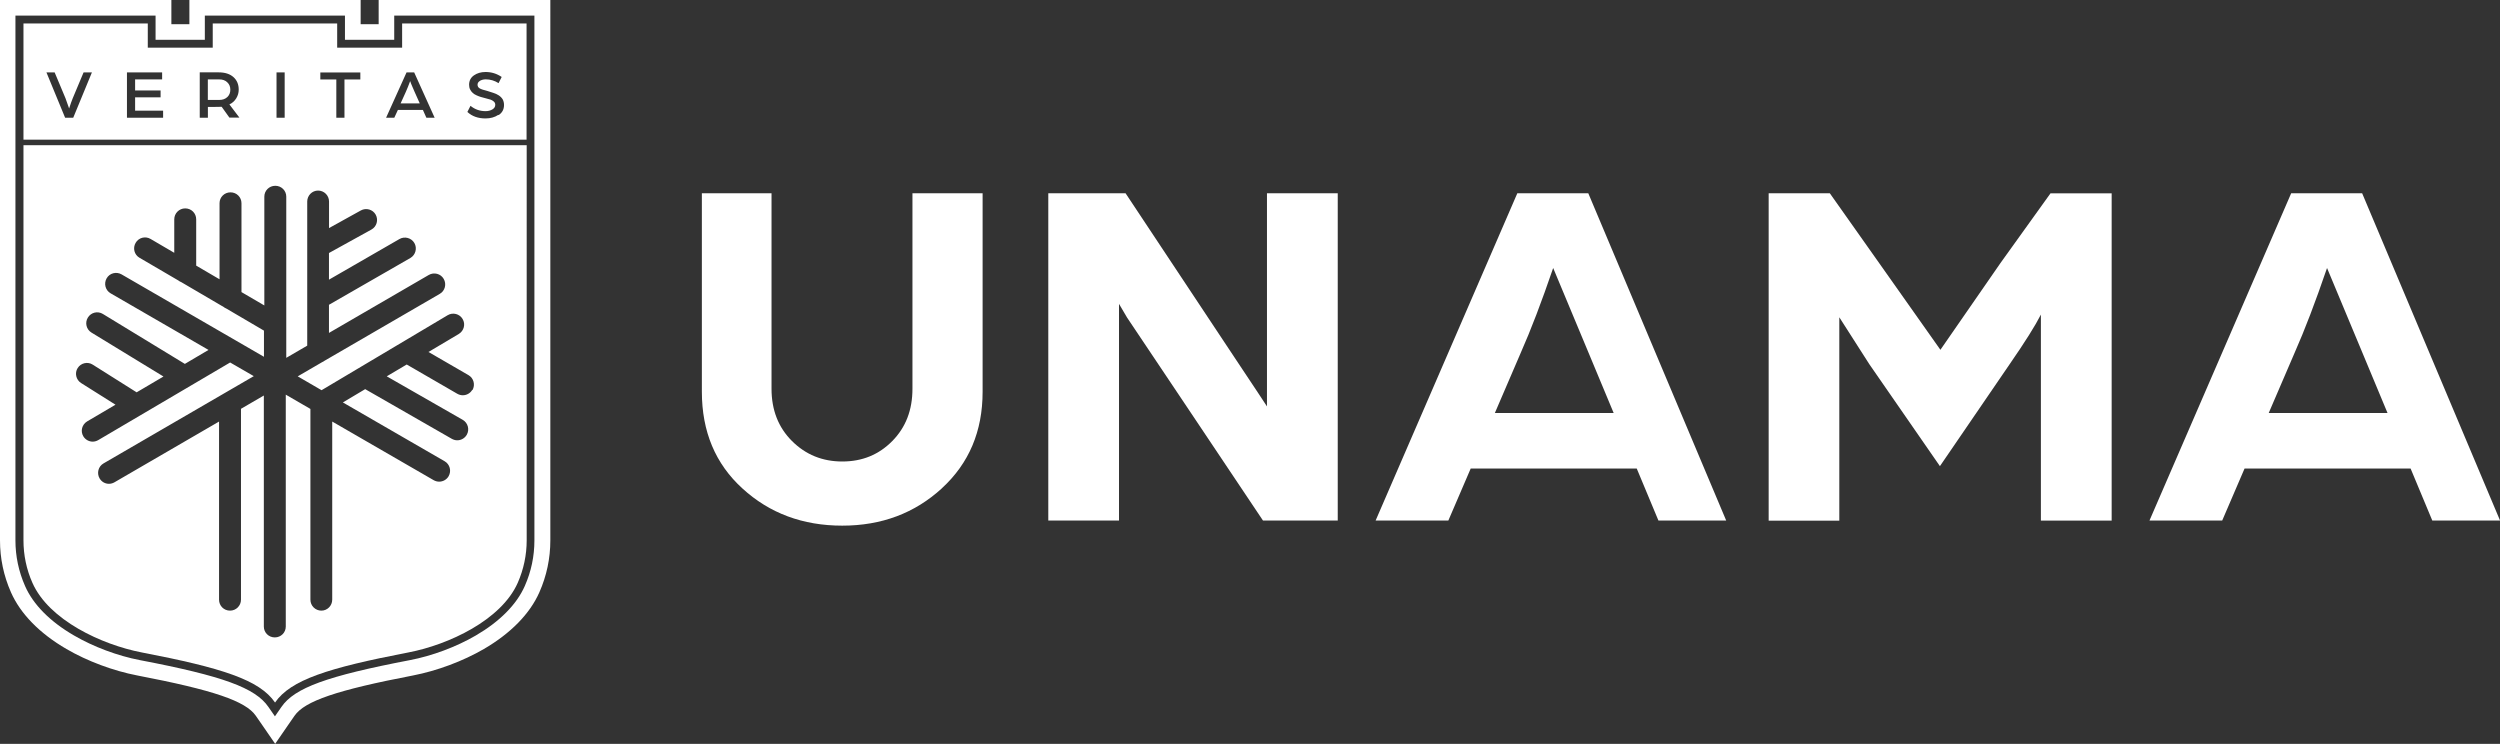 <svg xmlns="http://www.w3.org/2000/svg" id="Camada_2" data-name="Camada 2" viewBox="0 0 408.02 121.41"><rect x="0" y="0" width="408.02" height="121.41" fill="#333333" stroke="none"/><defs><style>      .cls-1 {        fill: #fff;      }    </style></defs><g id="Camada_2-2" data-name="Camada 2"><g id="Camada_1-2" data-name="Camada 1-2"><g><g><path class="cls-1" d="M153.74,79.68c-4.43,4.07-9.85,6.11-16.28,6.11s-11.86-2.02-16.28-6.06c-4.43-4.03-6.63-9.3-6.63-15.79V31.54h11.37v31.91c0,3.46,1.11,6.31,3.34,8.53s4.95,3.34,8.21,3.34,5.96-1.11,8.16-3.34c2.2-2.23,3.29-5.06,3.29-8.53v-31.91h11.45v32.4c0,6.44-2.21,11.67-6.64,15.74Z"></path><path class="cls-1" d="M171.09,84.96V31.54h12.61l13.94,21.01c1.12,1.69,2.44,3.69,3.95,5.95,1.52,2.28,2.74,4.13,3.69,5.55l1.5,2.28V31.54h11.55v53.42h-12.2l-13.38-19.99c-1.44-2.14-3.01-4.49-4.73-7.06-1.71-2.56-3.07-4.59-4.08-6.09l-1.31-2.23v35.37h-11.55.02Z"></path><path class="cls-1" d="M224.51,84.96l23.13-53.42h11.58l22.51,53.42h-11.06l-3.54-8.49h-27.1l-3.65,8.49h-11.86,0ZM243.95,67.4h19.41l-4.16-9.98-5.71-13.68c-1.88,5.5-3.64,10.12-5.3,13.86l-4.22,9.81h-.02Z"></path><path class="cls-1" d="M288.66,84.96V31.54h9.98l8.05,11.39,10,14.16,9.81-14.17,8.16-11.37h9.98v53.42h-11.55v-33.63c-.89,1.76-2.59,4.48-5.14,8.16l-11.34,16.58-11.52-16.64-4.9-7.66v33.2h-11.55l.02-.02Z"></path><path class="cls-1" d="M350.81,84.96l23.13-53.42h11.58l22.51,53.42h-11.06l-3.54-8.49h-27.1l-3.65,8.49h-11.86,0ZM370.25,67.4h19.41l-4.16-9.98-5.71-13.68c-1.88,5.5-3.64,10.12-5.3,13.86l-4.22,9.81h-.02Z"></path></g><g><path class="cls-1" d="M87.22,2.55v85.64c0,2.58-.52,5.08-1.57,7.45-1.33,3.02-4.1,5.81-8,8.08-3.18,1.85-7.1,3.32-10.76,4.02-13.52,2.59-18.82,4.52-20.96,7.64l-1.06,1.53-1.06-1.53c-2.14-3.12-7.43-5.05-20.96-7.64-3.65-.7-7.58-2.17-10.76-4.02-3.91-2.26-6.68-5.06-8-8.08-1.04-2.36-1.57-4.87-1.57-7.45V2.55h22.87v3.95h8.04v-3.95h22.87v3.95h8.04v-3.95h22.87ZM89.77,0h-27.97v3.95h-2.94V0h-27.95v3.95h-2.94V0H0v88.19c0,2.94.6,5.79,1.79,8.48,1.55,3.51,4.68,6.71,9.05,9.25,3.42,1.99,7.62,3.56,11.56,4.32,12.45,2.39,17.69,4.18,19.35,6.58l1.06,1.53,2.1,3.05,2.1-3.05,1.06-1.53c1.66-2.4,6.9-4.19,19.35-6.58,3.92-.76,8.13-2.33,11.56-4.32,4.37-2.55,7.5-5.74,9.05-9.25,1.19-2.69,1.79-5.54,1.79-8.48V0h-.05Z"></path><path class="cls-1" d="M44.88,23.7H3.83v64.49c0,2.39.49,4.75,1.46,6.93,2.69,6.09,11.29,10.09,17.83,11.36,13.16,2.53,19.25,4.49,21.77,8.18,2.53-3.69,8.62-5.65,21.78-8.18,6.53-1.25,15.14-5.27,17.83-11.36.96-2.18,1.46-4.54,1.46-6.93V23.7h-41.06ZM77.08,63.62c-.33.57-.93.89-1.55.89-.3,0-.6-.08-.89-.24l-8.26-4.78-3.26,1.93,12.4,7.1c.85.49,1.15,1.58.66,2.44-.33.57-.93.9-1.55.9-.3,0-.6-.08-.89-.24l-14.14-8.11-3.64,2.17,16.61,9.6c.85.49,1.14,1.58.65,2.44-.33.57-.93.89-1.55.89-.3,0-.6-.08-.89-.24l-16.56-9.57v29.07c0,.98-.79,1.79-1.77,1.79s-1.79-.79-1.79-1.79v-31.13l-4.02-2.33v37.85c0,.98-.79,1.77-1.79,1.77s-1.79-.79-1.79-1.77v-37.71l-3.73,2.17v31.15c0,.98-.79,1.79-1.79,1.79s-1.79-.79-1.79-1.79v-29.07l-17.08,9.92c-.28.16-.59.24-.89.24-.62,0-1.2-.32-1.53-.89-.49-.85-.21-1.95.65-2.44l24.52-14.24-3.86-2.23-21.53,12.67c-.28.16-.59.25-.9.25-.6,0-1.2-.32-1.53-.87-.51-.85-.22-1.93.63-2.44l4.62-2.72-5.62-3.54c-.82-.52-1.08-1.63-.55-2.45.52-.82,1.63-1.08,2.45-.55l7.17,4.52,4.38-2.58-11.75-7.17c-.84-.51-1.11-1.61-.59-2.45.51-.84,1.61-1.11,2.45-.59l13.38,8.15,3.86-2.28-15.98-9.24c-.85-.49-1.14-1.58-.65-2.44s1.58-1.14,2.44-.65l23.24,13.45v-4.27l-6.17-3.62c-.16-.06-.28-.14-.41-.24l-6.91-4.05c-.17-.06-.33-.16-.49-.28l-6.33-3.7c-.85-.49-1.14-1.58-.63-2.44.49-.85,1.58-1.14,2.44-.63l3.86,2.26v-5.46c0-.98.79-1.79,1.79-1.79s1.79.79,1.79,1.79v7.55l3.81,2.23v-12.42c0-.98.79-1.77,1.79-1.77s1.79.79,1.79,1.77v14.51l3.73,2.18v-17.76c0-.98.79-1.77,1.79-1.77s1.79.79,1.79,1.77v26.31l3.42-1.99v-23.52c0-.98.79-1.79,1.77-1.79s1.79.79,1.79,1.79v4.33l5.2-2.88c.85-.47,1.95-.16,2.42.7s.16,1.95-.7,2.42l-6.93,3.83v4.35l11.5-6.63c.85-.49,1.95-.19,2.44.65.49.85.19,1.95-.65,2.44l-13.29,7.64v4.59l16.29-9.46c.85-.49,1.95-.21,2.44.65.49.85.21,1.95-.65,2.44l-18.78,10.9c-.13.09-.27.19-.43.25l-3.97,2.31,3.89,2.26,20.58-12.24c.85-.51,1.95-.22,2.44.62.51.84.22,1.93-.62,2.44l-4.95,2.94,6.53,3.78c.85.49,1.14,1.58.65,2.44l-.05-.02Z"></path><g><path class="cls-1" d="M67.05,13.52l-.11-.28c-.25.68-.49,1.28-.71,1.77l-.85,1.87h3.13l-.84-1.88c-.09-.22-.21-.47-.33-.76-.13-.28-.22-.52-.3-.71h.02Z"></path><path class="cls-1" d="M37.09,13.43c-.33-.32-.76-.47-1.3-.47h-1.87v3.35h1.87c.55,0,.98-.16,1.31-.47s.49-.71.49-1.2-.16-.89-.49-1.2h-.02Z"></path><path class="cls-1" d="M65.63,3.83v3.95h-10.6v-3.95h-20.31v3.95h-10.6v-3.95H3.83v18.97h82.11V3.83h-20.31ZM11.93,19.22h-1.3l-3.05-7.4h1.34l1.77,4.22.59,1.66c.24-.74.44-1.3.59-1.66l1.77-4.22h1.36l-3.05,7.4h-.02ZM26.62,19.22h-5.9v-7.4h5.74v1.14h-4.41v1.8h4.16v1.12h-4.16v2.18h4.57v1.15ZM37.46,19.22l-1.28-1.79c-.22,0-.62.02-1.19.02h-1.06v1.76h-1.33v-7.4h3.1c1.04,0,1.85.27,2.42.79s.84,1.2.84,2.02c0,.51-.13.98-.4,1.42s-.63.78-1.12,1l1.63,2.15h-1.63l.02.03ZM46.46,19.22h-1.33v-7.4h1.33v7.4ZM58.83,12.97h-2.61v6.25h-1.33v-6.25h-2.61v-1.14h6.53v1.14h.02ZM69.59,19.22l-.57-1.28h-4.08l-.59,1.28h-1.34l3.34-7.4h1.25l3.34,7.4h-1.34ZM81.34,18.74c-.59.4-1.3.59-2.1.59-1.22,0-2.2-.35-2.96-1.06l.51-1c.71.59,1.53.87,2.45.87.43,0,.79-.09,1.12-.28.32-.19.47-.44.47-.76,0-.21-.08-.4-.25-.54s-.35-.25-.52-.3-.43-.13-.76-.21c-.32-.09-.6-.16-.81-.22-.22-.06-.46-.16-.73-.28s-.47-.25-.63-.41c-.16-.14-.3-.33-.41-.55s-.16-.49-.16-.76c0-.65.27-1.17.79-1.53.52-.36,1.15-.55,1.9-.55.96,0,1.83.27,2.63.81l-.51,1.01c-.65-.41-1.34-.62-2.1-.62-.19,0-.38.03-.57.08s-.36.14-.52.28c-.16.14-.24.32-.24.52,0,.27.13.47.36.6.25.14.65.27,1.19.4.4.13.73.24,1.03.33.3.09.59.22.87.4s.49.4.65.65c.14.27.22.57.22.92,0,.73-.3,1.28-.89,1.66l-.03-.03Z"></path></g></g></g></g></g></svg>